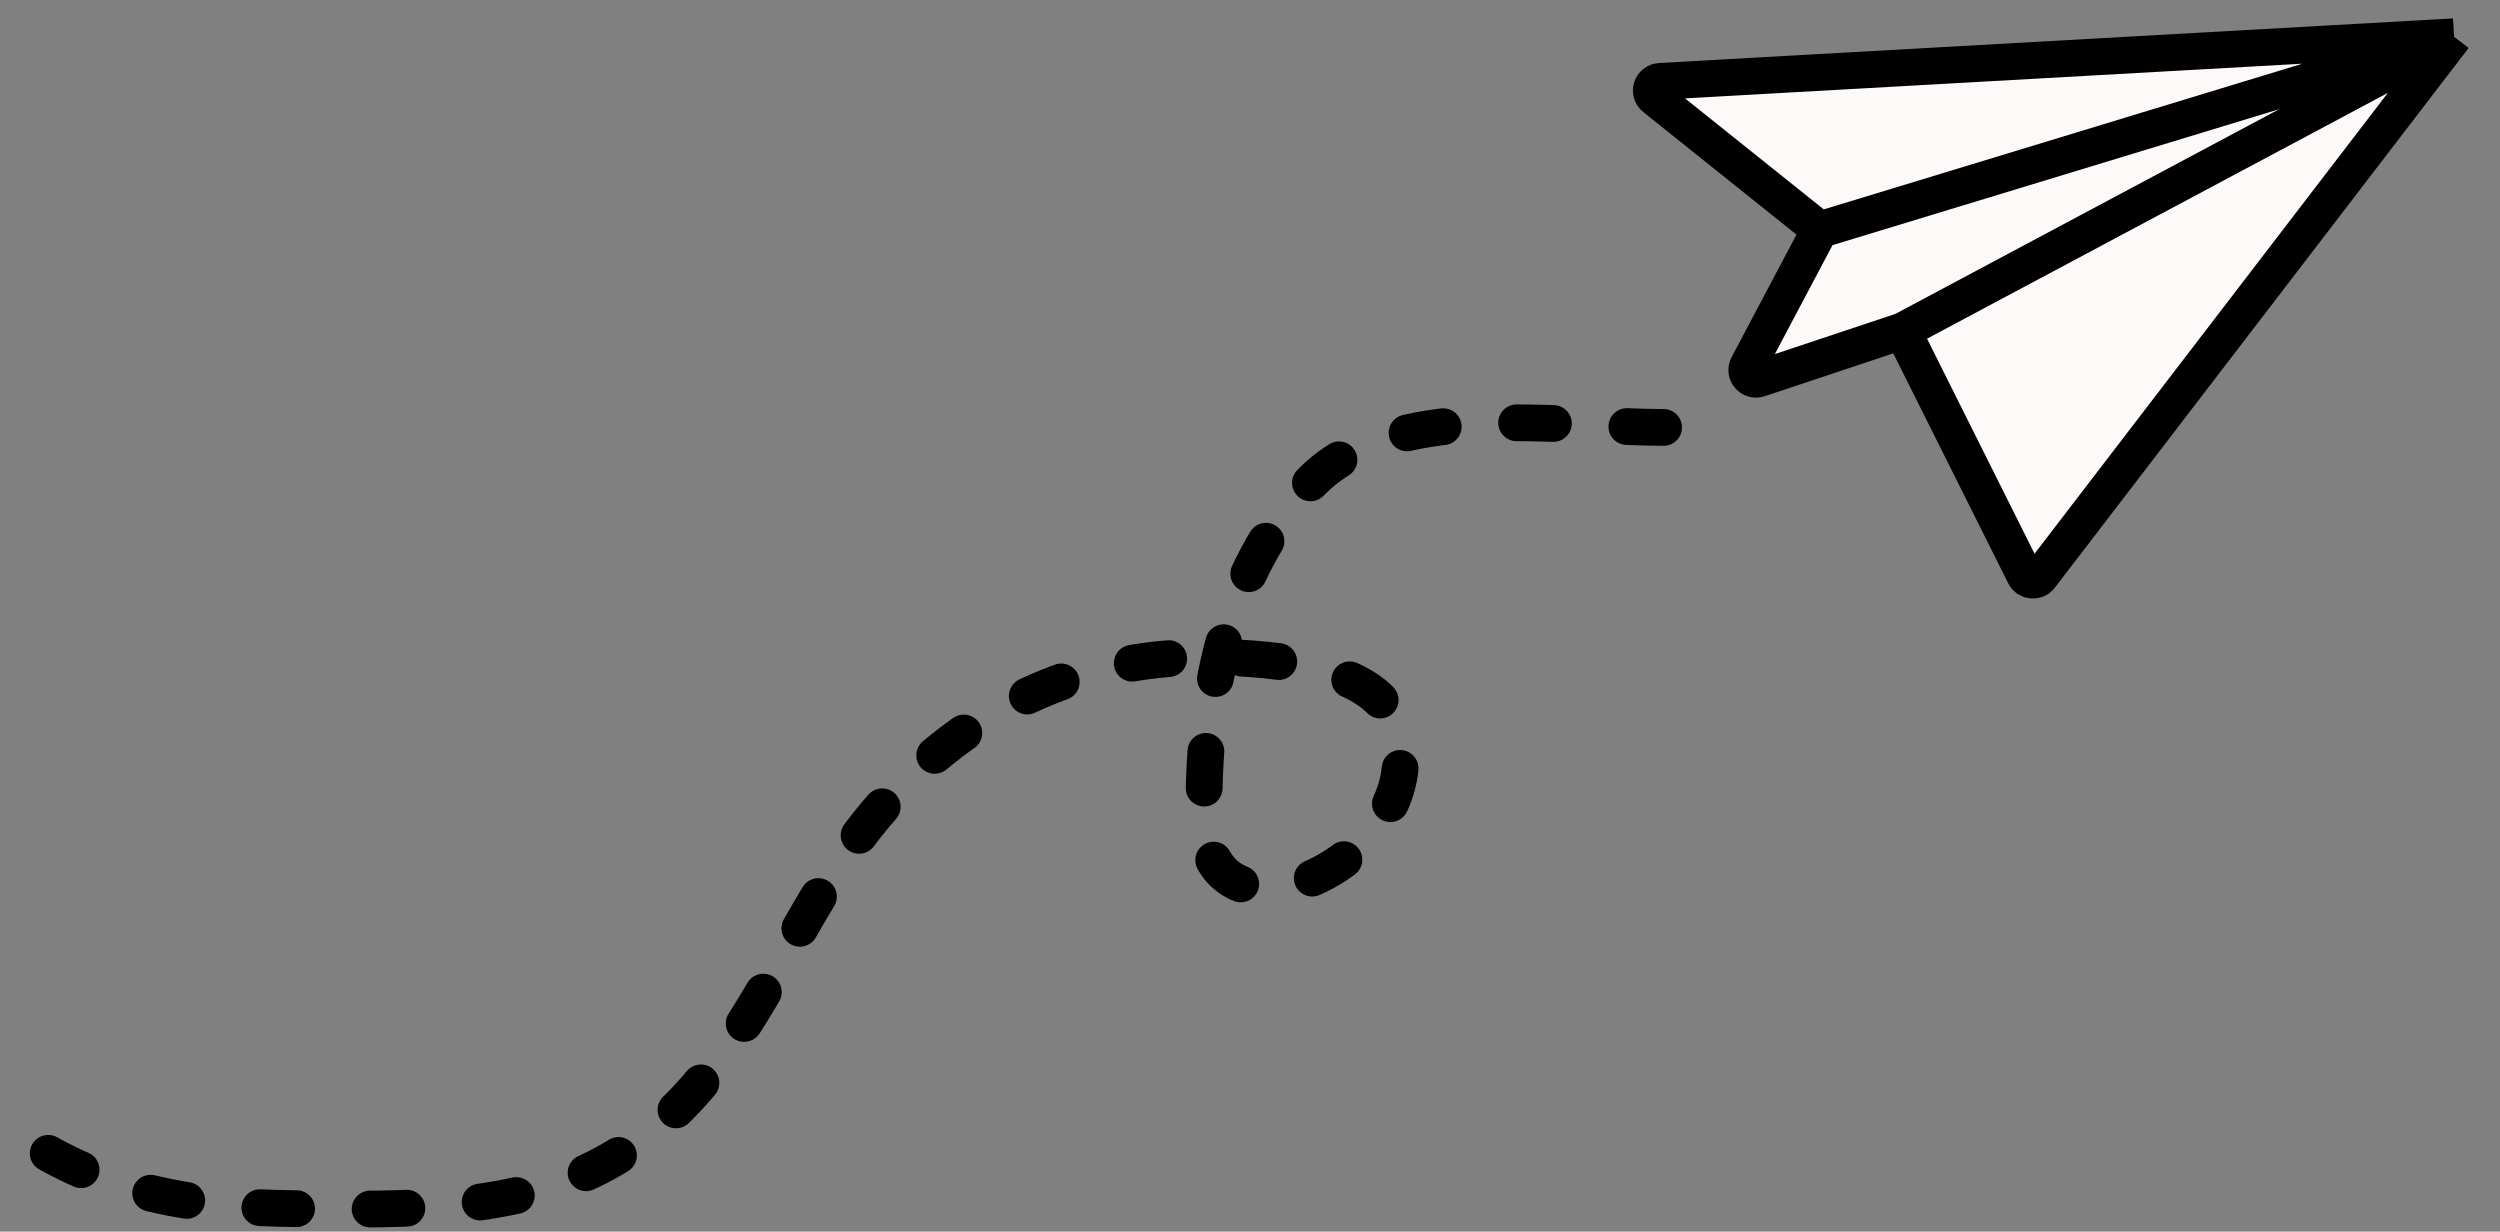 <svg xmlns="http://www.w3.org/2000/svg" width="136" height="67" viewBox="0 0 136 67" fill="none"><rect x="0" y="0" width="136" height="67" fill="#808080" stroke="none"/><path d="M133.5 2L110.986 31.366C110.762 31.659 110.308 31.615 110.142 31.285L103.5 18L95.684 20.605C95.256 20.748 94.873 20.296 95.084 19.897L99 12.5L90.02 5.316C89.662 5.03 89.847 4.452 90.305 4.427L133.5 2Z" fill="#FDF9F8"></path><path d="M133.5 2L110.986 31.366C110.762 31.659 110.308 31.615 110.142 31.285L103.5 18M133.5 2L103.5 18M133.5 2L90.305 4.427C89.847 4.452 89.662 5.03 90.02 5.316L99 12.5M133.5 2L99 12.5M103.5 18L95.684 20.605C95.256 20.748 94.873 20.296 95.084 19.897L99 12.5" stroke="black" stroke-width="2"></path><path d="M90.5 23.252C84.791 23.252 75.648 21.699 71.25 26.307C66.648 31.128 65.411 38.043 65.5 44.529C65.609 52.458 78.318 46.65 75.889 39.363C74.759 35.973 68.189 35.752 65.5 35.752C58.685 35.752 52.684 38.615 48.111 43.752C42.726 49.8 41.018 58.034 33.944 62.668C28.795 66.042 22.019 65.805 16.111 65.751C10.433 65.7 5.704 64.888 1 61.752" stroke="black" stroke-width="2" stroke-linecap="round" stroke-dasharray="2 4"></path></svg>